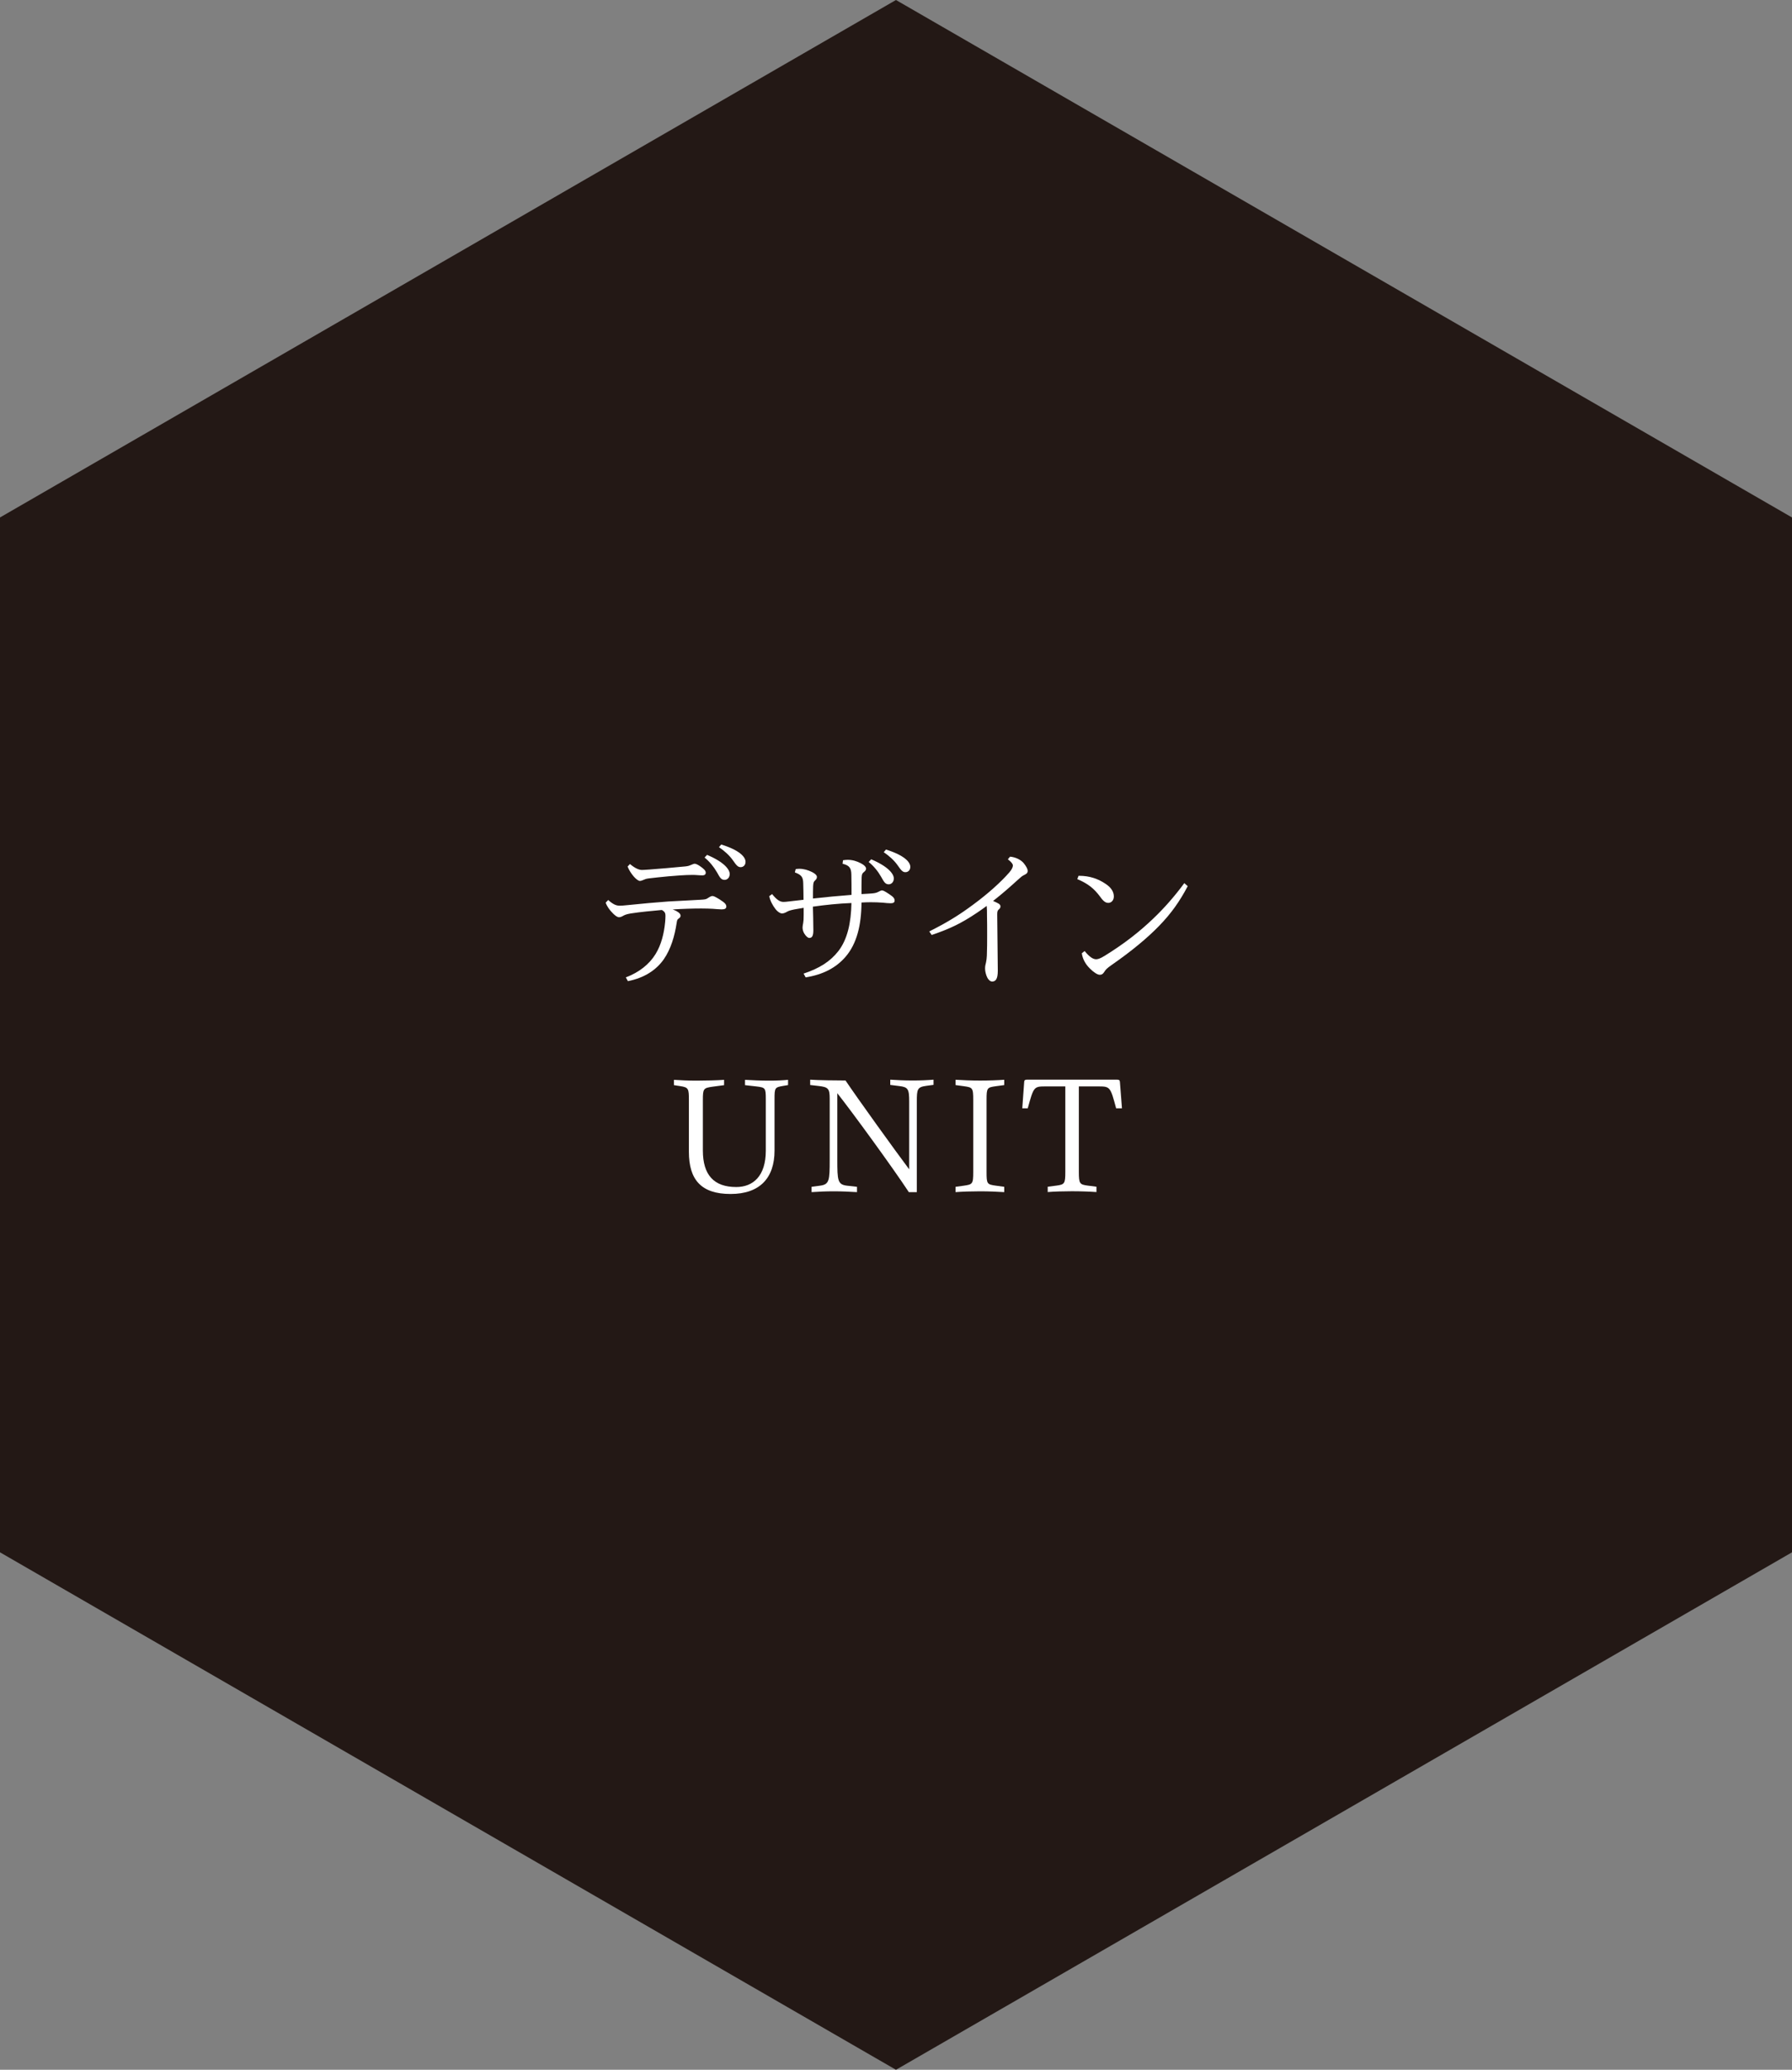 <?xml version="1.0" encoding="UTF-8"?><svg id="_レイヤー_2" xmlns="http://www.w3.org/2000/svg" viewBox="0 0 242.31 279.79"><rect x="0" y="0" width="242.31" height="279.79" fill="#808080" stroke="none"/><defs><style>.cls-1{fill:#fff;}.cls-2{fill:#231815;}</style></defs><g id="_原稿"><g><polygon class="cls-2" points="0 69.95 0 209.84 121.15 279.79 242.31 209.84 242.31 69.95 121.15 0 0 69.95"/><g><path class="cls-1" d="M82.24,121.66c.68,.62,1.11,.77,1.57,.77,.19,0,.55-.02,1.08-.08,2.04-.21,3.72-.36,5.48-.49,1.32-.08,2.72-.13,4.29-.23,.7-.04,.81-.06,1.06-.23,.28-.19,.47-.28,.62-.28,.19,0,.49,.17,.98,.47,.74,.47,.89,.68,.89,.96,0,.26-.19,.38-.64,.38-.28,0-.89-.06-1.21-.08-.36-.02-.96-.04-1.53-.04-1.11,0-2.53,.04-3.87,.13,.19,.06,.36,.15,.49,.21,.42,.23,.57,.42,.57,.62,0,.15-.02,.23-.23,.38s-.23,.19-.3,.64c-.26,1.72-.77,3.49-1.74,4.89-1.04,1.47-2.63,2.51-4.85,2.95l-.28-.51c1.81-.68,3.19-1.79,4.02-3.15,.77-1.25,1.15-2.76,1.3-4.36,.02-.28,.04-.55,.04-.83,0-.34-.09-.55-.49-.77-1.4,.13-2.79,.25-4.21,.47-.68,.11-.89,.25-1.06,.34-.19,.11-.36,.17-.53,.17-.23,0-.64-.3-1-.72-.26-.28-.62-.74-.79-1.25l.32-.34Zm2.93-4.87c.74,.62,1.26,.81,1.64,.81,.21,0,.4-.02,1.02-.06l2.34-.19,2.51-.23c.4-.04,.55-.11,.79-.21,.19-.08,.34-.15,.47-.15,.19,0,.53,.19,.79,.38,.32,.23,.7,.51,.7,.83,0,.23-.17,.36-.43,.36-.53,0-.83-.06-1.34-.06-1.04,0-2.36,.11-3.29,.19-.98,.09-1.89,.19-2.64,.28-.34,.04-.51,.11-.74,.21-.15,.06-.3,.13-.47,.13-.21,0-.53-.26-.83-.6-.28-.32-.62-.81-.83-1.34l.32-.34Zm10.44-1.23c2.36,1,3.06,2,3.06,2.59,0,.49-.34,.79-.68,.79-.45,0-.62-.25-1.04-1.02-.43-.74-1-1.45-1.68-2l.34-.36Zm1.91-1.4c2.47,.76,3.29,1.68,3.29,2.34,0,.47-.32,.72-.66,.72s-.53-.17-1.04-.91c-.47-.68-1.15-1.28-1.89-1.79l.3-.36Z"/><path class="cls-1" d="M108.66,131.61c2.11-.7,3.59-1.62,4.7-3.04,1.23-1.59,1.72-3.83,1.77-6.5-1.7,.06-3.51,.25-5.21,.49,.02,.94,.06,2.08,.06,3.19,0,.79-.19,1.04-.55,1.04-.21,0-.49-.28-.68-.6-.13-.21-.23-.51-.23-.81,0-.15,.04-.38,.09-.64,.04-.25,.06-.49,.06-1.06v-.96c-.42,.06-.83,.15-1.23,.21-.55,.11-.81,.19-1.06,.34-.23,.13-.45,.21-.64,.21-.23,0-.64-.25-.93-.66-.3-.4-.68-1.04-.79-1.68l.38-.28c.66,.81,1.08,1.06,1.55,1.06,.15,0,.4-.02,.87-.08,.6-.06,1.21-.15,1.83-.21,0-.76-.02-1.57-.04-2.25-.02-.79-.21-1.11-1.13-1.45l.11-.45c.17-.02,.32-.04,.49-.04,.62,0,1.21,.19,1.7,.43,.4,.19,.68,.45,.68,.66,0,.17-.04,.3-.25,.49-.19,.17-.23,.3-.26,.74-.02,.47-.02,1.06-.02,1.7,1.72-.19,3.46-.36,5.21-.49,0-1.04,0-1.87-.02-2.76s-.28-1.23-1.19-1.45l.06-.47c.21-.04,.43-.06,.64-.06,.64,0,1.25,.19,1.74,.45,.55,.28,.74,.55,.74,.74,0,.15-.09,.3-.28,.45-.19,.15-.3,.25-.32,.72-.02,.76-.02,1.42-.02,2.27l1.02-.06c.7-.04,.91-.08,1.19-.21,.23-.11,.43-.23,.55-.23,.19,0,.45,.15,1.02,.53,.55,.36,.7,.57,.7,.85,0,.23-.15,.36-.53,.36-.34,0-.68-.04-1.06-.08-.51-.04-1.11-.06-1.68-.06-.4,0-.81,.02-1.21,.04-.02,3.08-.64,5.57-2.15,7.33-1.3,1.51-3.08,2.42-5.4,2.79l-.28-.51Zm9.14-15.45c2.36,1,3.06,2,3.06,2.59,0,.49-.34,.79-.68,.79-.45,0-.62-.26-1.04-1.02-.42-.74-1-1.45-1.68-2l.34-.36Zm2-1.32c2.46,.77,3.29,1.68,3.29,2.34,0,.47-.32,.72-.66,.72s-.53-.17-1.04-.91c-.47-.68-1.15-1.28-1.89-1.79l.3-.36Z"/><path class="cls-1" d="M125.65,125.91c2.38-1.19,4-2.19,5.84-3.55,2.06-1.51,3.83-3.1,5-4.44,.36-.42,.47-.74,.47-.93,0-.17-.17-.45-.68-.83l.3-.36c.81,.08,1.49,.45,1.85,.89,.3,.38,.53,.74,.53,1.04,0,.28-.17,.4-.47,.55-.28,.13-.45,.28-.89,.68-.98,.89-2.06,1.85-3.32,2.83,.19,.08,.43,.19,.6,.28,.23,.11,.4,.23,.4,.45,0,.17-.06,.28-.21,.4-.19,.17-.23,.28-.23,.72,.02,2.57,.06,5.02,.08,7.59,0,1.13-.3,1.45-.76,1.45-.26,0-.51-.23-.66-.53-.17-.34-.3-.83-.3-1.21,0-.32,.04-.51,.13-.85,.06-.3,.09-.53,.11-.89,.04-.96,.04-1.89,.04-2.81s0-1.81-.02-2.59c0-.55,0-.96-.04-1.34-.4,.3-.79,.57-1.23,.87-2.15,1.45-3.66,2.19-6.21,3.06l-.32-.47Z"/><path class="cls-1" d="M145.83,118.39h.11c1.38,0,2.55,.4,3.59,1.11,.7,.47,1.08,1.04,1.08,1.68,0,.55-.36,.87-.74,.87-.34,0-.64-.17-1.08-.79-.87-1.19-1.72-1.83-3.12-2.42l.17-.45Zm14.77,1.4c-1.08,2.06-2.25,3.7-3.83,5.33-1.62,1.68-3.78,3.46-6.38,5.27-.77,.53-.89,.7-1.08,1-.19,.3-.36,.38-.6,.38-.34,0-.87-.38-1.32-.83-.59-.57-1-1.28-1.11-2.08l.38-.3c.66,.81,1.15,1.11,1.55,1.11,.21,0,.51-.06,1.17-.47,2.72-1.68,4.74-3.29,6.55-5.02,1.45-1.38,2.87-2.98,4.21-4.8l.45,.4Z"/><path class="cls-1" d="M106.56,146.68l-.66,.11c-1.13,.19-1.17,.26-1.17,1.79v6.95c0,3.7-1.98,5.87-5.95,5.87s-5.63-1.93-5.63-5.7v-6.99c0-1.53-.04-1.72-1.17-1.89l-.85-.13v-.72c.79,.06,1.98,.11,3.06,.11s2.89-.04,3.72-.11v.72l-1.57,.21c-1.23,.17-1.3,.28-1.3,1.81v6.82c0,3.29,1.49,4.93,4.51,4.93,2.27,0,4-1.47,4-4.91v-6.97c0-1.53-.06-1.57-1.3-1.72l-1.51-.17v-.72c.87,.06,2.19,.11,3.27,.11s1.79-.04,2.55-.11v.72Z"/><path class="cls-1" d="M120.38,146.65v-.7c.87,.06,1.91,.11,3,.11,1.15,0,2-.04,2.85-.11v.7l-.96,.13c-1.23,.17-1.3,.43-1.3,2.13v12.24h-1.08c-2.21-3.36-7.67-10.84-9.67-13.37v8.95c0,2.85,.04,3.4,1.32,3.55l1.34,.15v.72c-1.02-.06-2.02-.11-3.08-.11-1.15,0-2.06,.04-3.06,.11v-.72l1.13-.15c1.28-.17,1.32-.68,1.32-3.55v-8.21c0-1.36-.19-1.57-1.51-1.72l-1.13-.13v-.72c1,.08,3.7,.11,4.78,.11,1.66,2.47,6.74,9.52,8.61,12.01v-9.16c0-1.7-.15-1.96-1.36-2.1l-1.19-.15Z"/><path class="cls-1" d="M135.79,146.68l-1.11,.15c-1.21,.17-1.28,.21-1.28,1.87v9.71c0,1.64,.06,1.7,1.28,1.87l1.11,.15v.72c-.89-.06-2.11-.11-3.29-.11s-2.4,.04-3.29,.11v-.72l1.11-.15c1.19-.17,1.28-.23,1.28-1.87v-9.71c0-1.66-.09-1.7-1.28-1.87l-1.11-.15v-.72c.87,.06,2.12,.11,3.29,.11s2.4-.04,3.29-.11v.72Z"/><path class="cls-1" d="M151.71,149.82h-.79c-.76-2.85-.81-2.96-2.34-2.96h-2.7v11.54c0,1.62,.11,1.72,1.21,1.87l1.17,.15v.72c-.79-.06-2.12-.11-3.32-.11-1.06,0-2.49,.04-3.27,.11v-.72l1.17-.15c1.11-.15,1.21-.26,1.21-1.87v-11.54h-2.74c-1.53,0-1.55,.11-2.34,2.96h-.74l.26-3.59c.02-.21,.11-.28,.36-.28h12.2c.25,0,.36,.06,.38,.28l.28,3.59Z"/></g></g></g></svg>